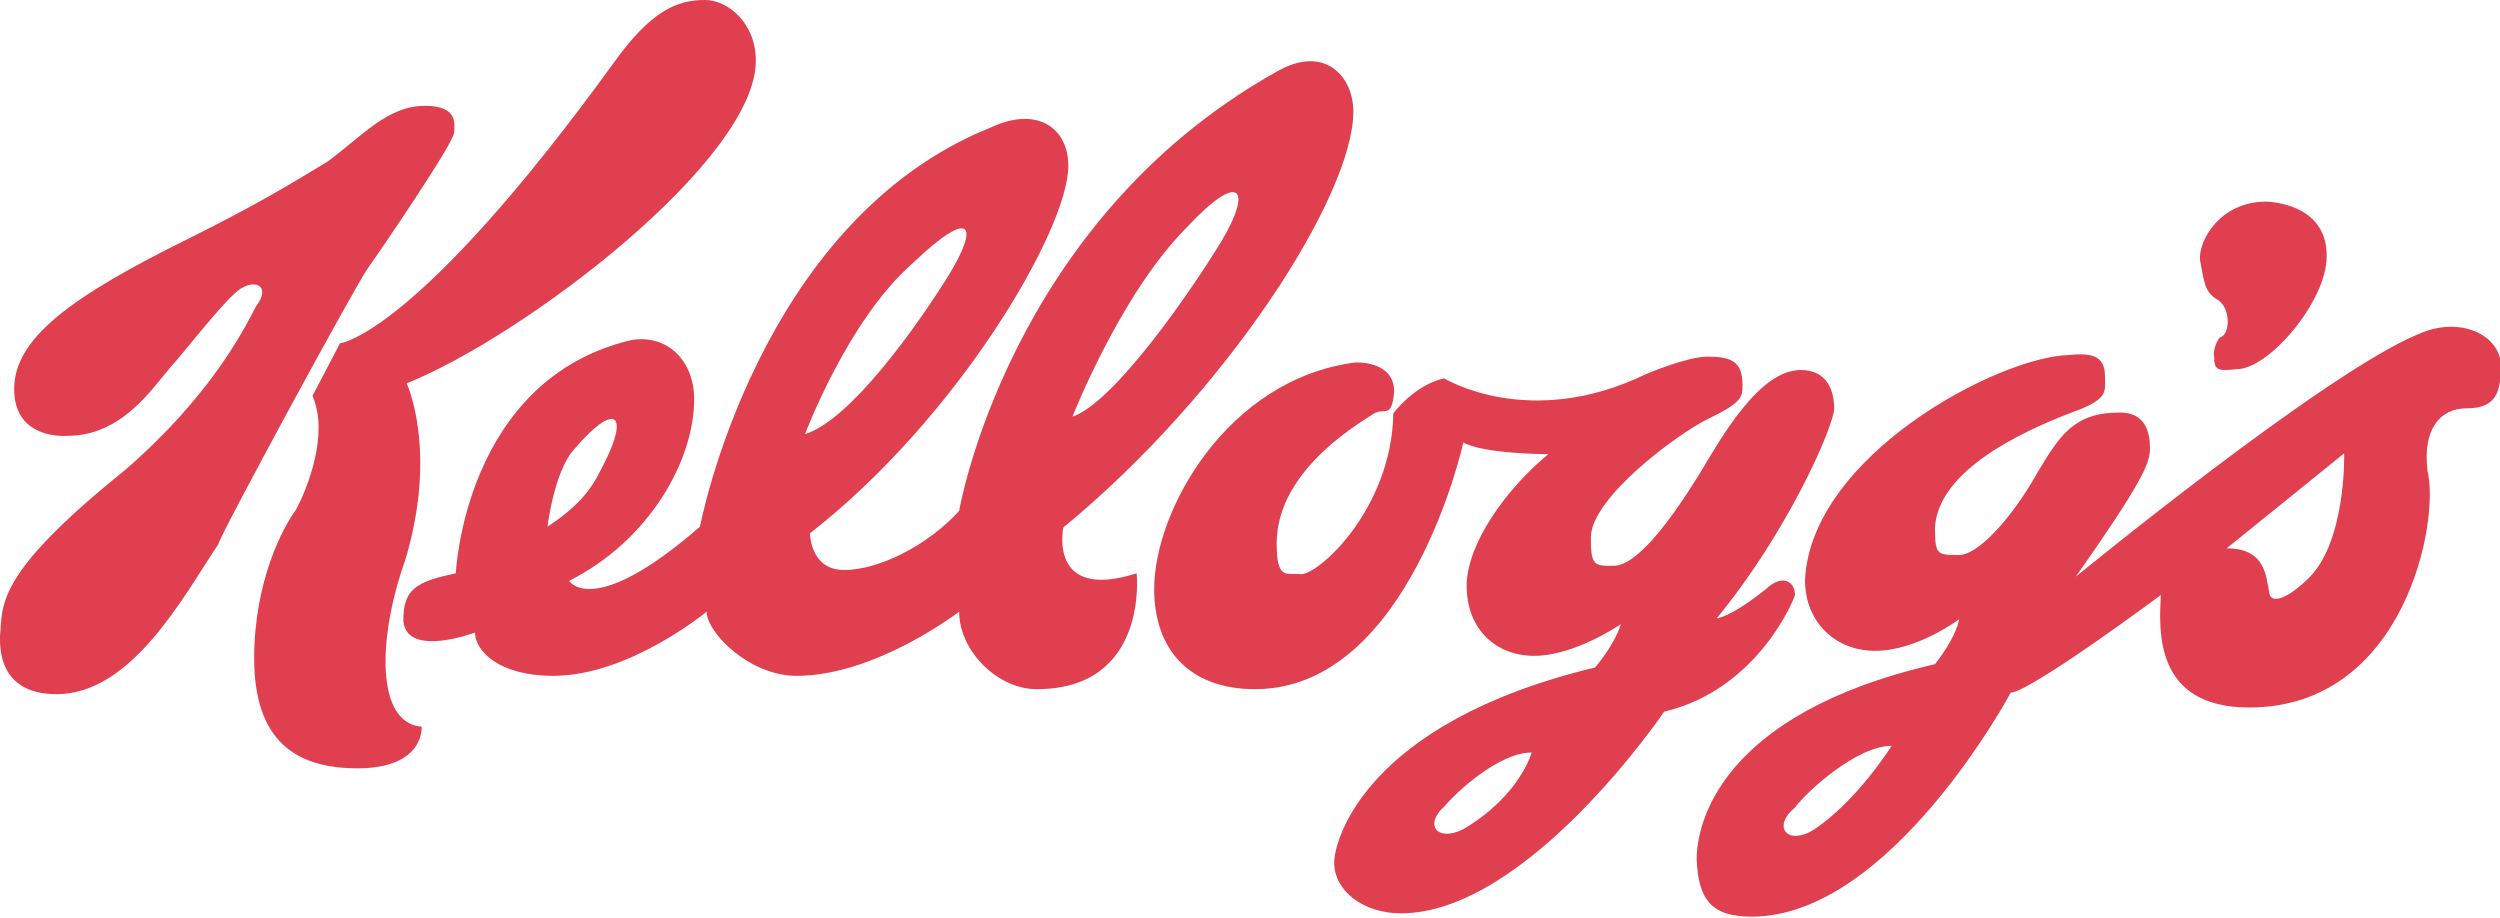 <?xml version="1.0" encoding="utf-8"?>
<!-- Generator: Adobe Illustrator 20.0.0, SVG Export Plug-In . SVG Version: 6.00 Build 0)  -->
<svg version="1.1" id="Camada_1" xmlns="http://www.w3.org/2000/svg" xmlns:xlink="http://www.w3.org/1999/xlink" x="0px" y="0px"
	 viewBox="0 0 300 110.2" style="enable-background:new 0 0 300 110.2;" xml:space="preserve">
<style type="text/css">
	.st0{fill:#E03F4F;}
</style>
<g>
	<g>
		<path class="st0" d="M96.6,52.1c0,0,5.1-13.6,12.8-20.4c7.2-6.9,8.2-4.8,4.4,1.4C110.2,38.9,102.1,50.4,96.6,52.1L96.6,52.1z
			 M8.1,52.3c6.5,0,10.1-5.6,12.5-8.4c1.4-1.5,5.7-7.1,7.8-8.9c2-1.7,4.3-0.8,2.3,1.8c-1.5,2.9-5.5,10.8-15.8,19.7
			C-0.9,69.2,0.4,72.7,0,76.3c0,1.2-0.3,7,6.8,7c9,0,15.2-11.7,19.4-18c0.2-1.1,16.7-31.5,18-33.2c1.3-1.8,10.3-15,10.3-16.2
			c0-0.9,0.6-3.2-3.5-3.2c-4.5,0-7.5,3.6-11.7,6.7c-4.5,2.7-7.8,4.8-16.6,9.2C8.5,35.6,1.7,40.6,1.7,46.7
			C1.7,52.9,8.1,52.3,8.1,52.3L8.1,52.3z M37.5,47.5c2,4.6-0.6,11.1-2,13.7c-1.5,2-5,8.5-5,17.8c0,9.9,5,13.2,12.4,13.2
			c8.1,0,7.7-5,7.7-5c-5.5-0.4-5.3-10.6-2-19.9C52.6,54.1,48.8,46,48.8,46C63,40.3,90.7,19.2,90.7,7.3c0-4.6-3.4-7.3-6.1-7.3
			c-3.4,0-6.5,1.3-11,7.6C49.9,40.3,40.8,41.2,40.8,41.2L37.5,47.5L37.5,47.5z M54.7,68.8c-4.8,1-6.3,1.9-6.3,5.7
			c0.4,4.5,8.6,1.4,8.6,1.4c0,2.1,2.7,5.2,9.4,5.2c9.1,0,18.4-7.7,18.4-7.7c0,2.5,5.1,7.7,10.8,7.7c9.5,0,19.5-7.7,19.5-7.7
			c0,4.7,4.6,9.3,9.3,9.3c13.5,0,12-13.9,12-13.9c-10.7,3.4-8.8-5.5-8.8-5.5c19.7-16.2,34.8-39.9,34.8-49.9c0-4.3-3.5-8.1-9.2-4.8
			c-32.2,18-38.1,52.7-38.1,52.7c-3.7,4.1-9.6,7.1-13.8,7.1c-4.1,0-4.1-4.4-4.1-4.4c17.8-13.9,31-36.5,31-44.1
			c0-4.6-3.8-7.2-9.3-4.6C90.9,26.5,84,63.2,84,63.2c-12.9,11.2-15.7,6.5-15.7,6.5c9.7-4.9,15-14.5,15-21.8c0-4.5-3.1-7.8-7.5-7.1
			C55.7,45.5,54.7,68.8,54.7,68.8L54.7,68.8z M128.7,50c0,0,5.7-14.6,13.6-22.6c6.6-7.1,8-4.7,4.3,1.5C142.9,35,133.7,48.3,128.7,50
			L128.7,50z M65.7,63.2c0,0,0.8-6.8,3.3-9.4c4.7-5.5,6.6-4.3,3.5,1.8C71.5,57.5,70.6,60,65.7,63.2L65.7,63.2z M162.6,43.5
			c-15.3,2-24.1,17.7-24.1,27.2c0,7.1,4.1,12,12.1,12c18.5,0,25-29.6,25-29.6c2.5,1.4,10.2,1.4,10.2,1.4c-5.1,4.2-9.8,10.8-9.8,15.8
			c0,5.2,3.5,8.4,8.1,8.4c4.9,0,10.4-3.8,10.4-3.8c-0.8,2.6-3.1,5.2-3.1,5.2c-27.8,6.7-31.3,20.9-31.3,23.4c0,3.4,3.5,6.1,8,6.1
			c15.2,0,31.6-24.2,31.6-24.2c11.4-2.7,15.7-13.8,15.7-14c0-1.6-1.5-2.6-3.5-0.7c-4.4,3.5-5.9,3.5-5.9,3.5
			c8.5-10.3,14.1-23.1,14.1-25.2c0-1.9-0.7-4.6-4-4.6c-5.1,0-9.7,8.4-12.3,12.7c-3.5,5.6-7.4,10.8-10.2,10.8c-2.3,0-2.7,0-2.7-3.4
			c0-4.7,10.2-12.3,14-14.2c4.2-2,4.2-2.7,4.2-4.1c0-2.8-1.3-3.4-4.2-3.4c-2.5,0-7.4,2.1-7.4,2.1c-14,6.8-24.2,0.5-24.2,0.5
			c-3.6,0.8-6.1,4.2-6.1,4.2C167,61.2,158,69.2,156,68.9c-1.6-0.2-2.8,0.8-2.8-3.7c0-9.1,10.8-14.9,11.7-15.6
			c1.3-0.7,2.1,0.7,2.4-2.6C167.3,43.2,162.6,43.5,162.6,43.5L162.6,43.5z M183.8,90.3c0,0-1.4,5.2-8.2,9.2
			c-3.2,1.6-4.7-0.6-2.3-2.7C174.8,95,179.9,90.3,183.8,90.3L183.8,90.3z M241.5,83.1c3.3-0.9,17.8-11.7,17.8-11.7
			c-0.2,4.1-0.9,13.5,10.6,13.5c18.7,0,22.9-22.4,21.4-28.4c-0.6-5,1.5-7.5,4.7-7.5c3.5,0,4.1-1.9,4.1-5.1c0-3.6-4.8-6.1-9.9-3.8
			c-11.2,4.6-41.1,29.1-41.1,29.1c8-11.4,8.9-13.6,8.9-15.4c0-2-0.6-4.3-3.6-4.3c-5.5,0-7.2,2.7-9.9,7.2c-3.2,5.7-7.2,9.9-9.4,9.9
			c-2.7,0-2.9,0-2.9-3.4c0.5-6.8,10.4-11.4,16.4-13.7c4.5-1.6,4-2.5,4-4.3c0-2.4-1.4-2.9-4.3-2.6c-8.5,0.2-31,12.1-31.7,27
			c0,5.1,3.7,8.5,8.4,8.5c5.1,0,10.1-3.8,10.1-3.8c-0.4,2.3-2.9,5.4-2.9,5.4c-26,6-28.6,19.3-28.6,23.4c0.2,4.9,1.8,6.9,6.6,6.9
			c16.7,0,31.1-26.9,31.1-26.9L241.5,83.1L241.5,83.1z M227,89.5c0,0-4.2,6.7-9.4,10.1c-3.1,1.9-5-0.4-2.2-2.7
			C216.8,95,222.8,89.5,227,89.5L227,89.5z M267.2,65.8l14.1-11.4c0,0,0.3,11-4.6,15.3c-2.1,2-4.3,3-4.4,1.3
			C271.9,69.2,271.9,65.8,267.2,65.8L267.2,65.8z M271.9,24.2c-5.5,0-8.1,4.7-7.9,7c0.5,2.5,0.5,3.8,2,4.7c1.7,0.9,1.7,4.2,0.4,4.6
			c-0.4,0.3-0.9,1.8-0.7,2.3c0,1.5,0.3,1.8,2.7,1.5c3.9,0,10.8-8.2,10.8-13.5C279.3,24.2,271.9,24.2,271.9,24.2"/>
	</g>
</g>
</svg>
